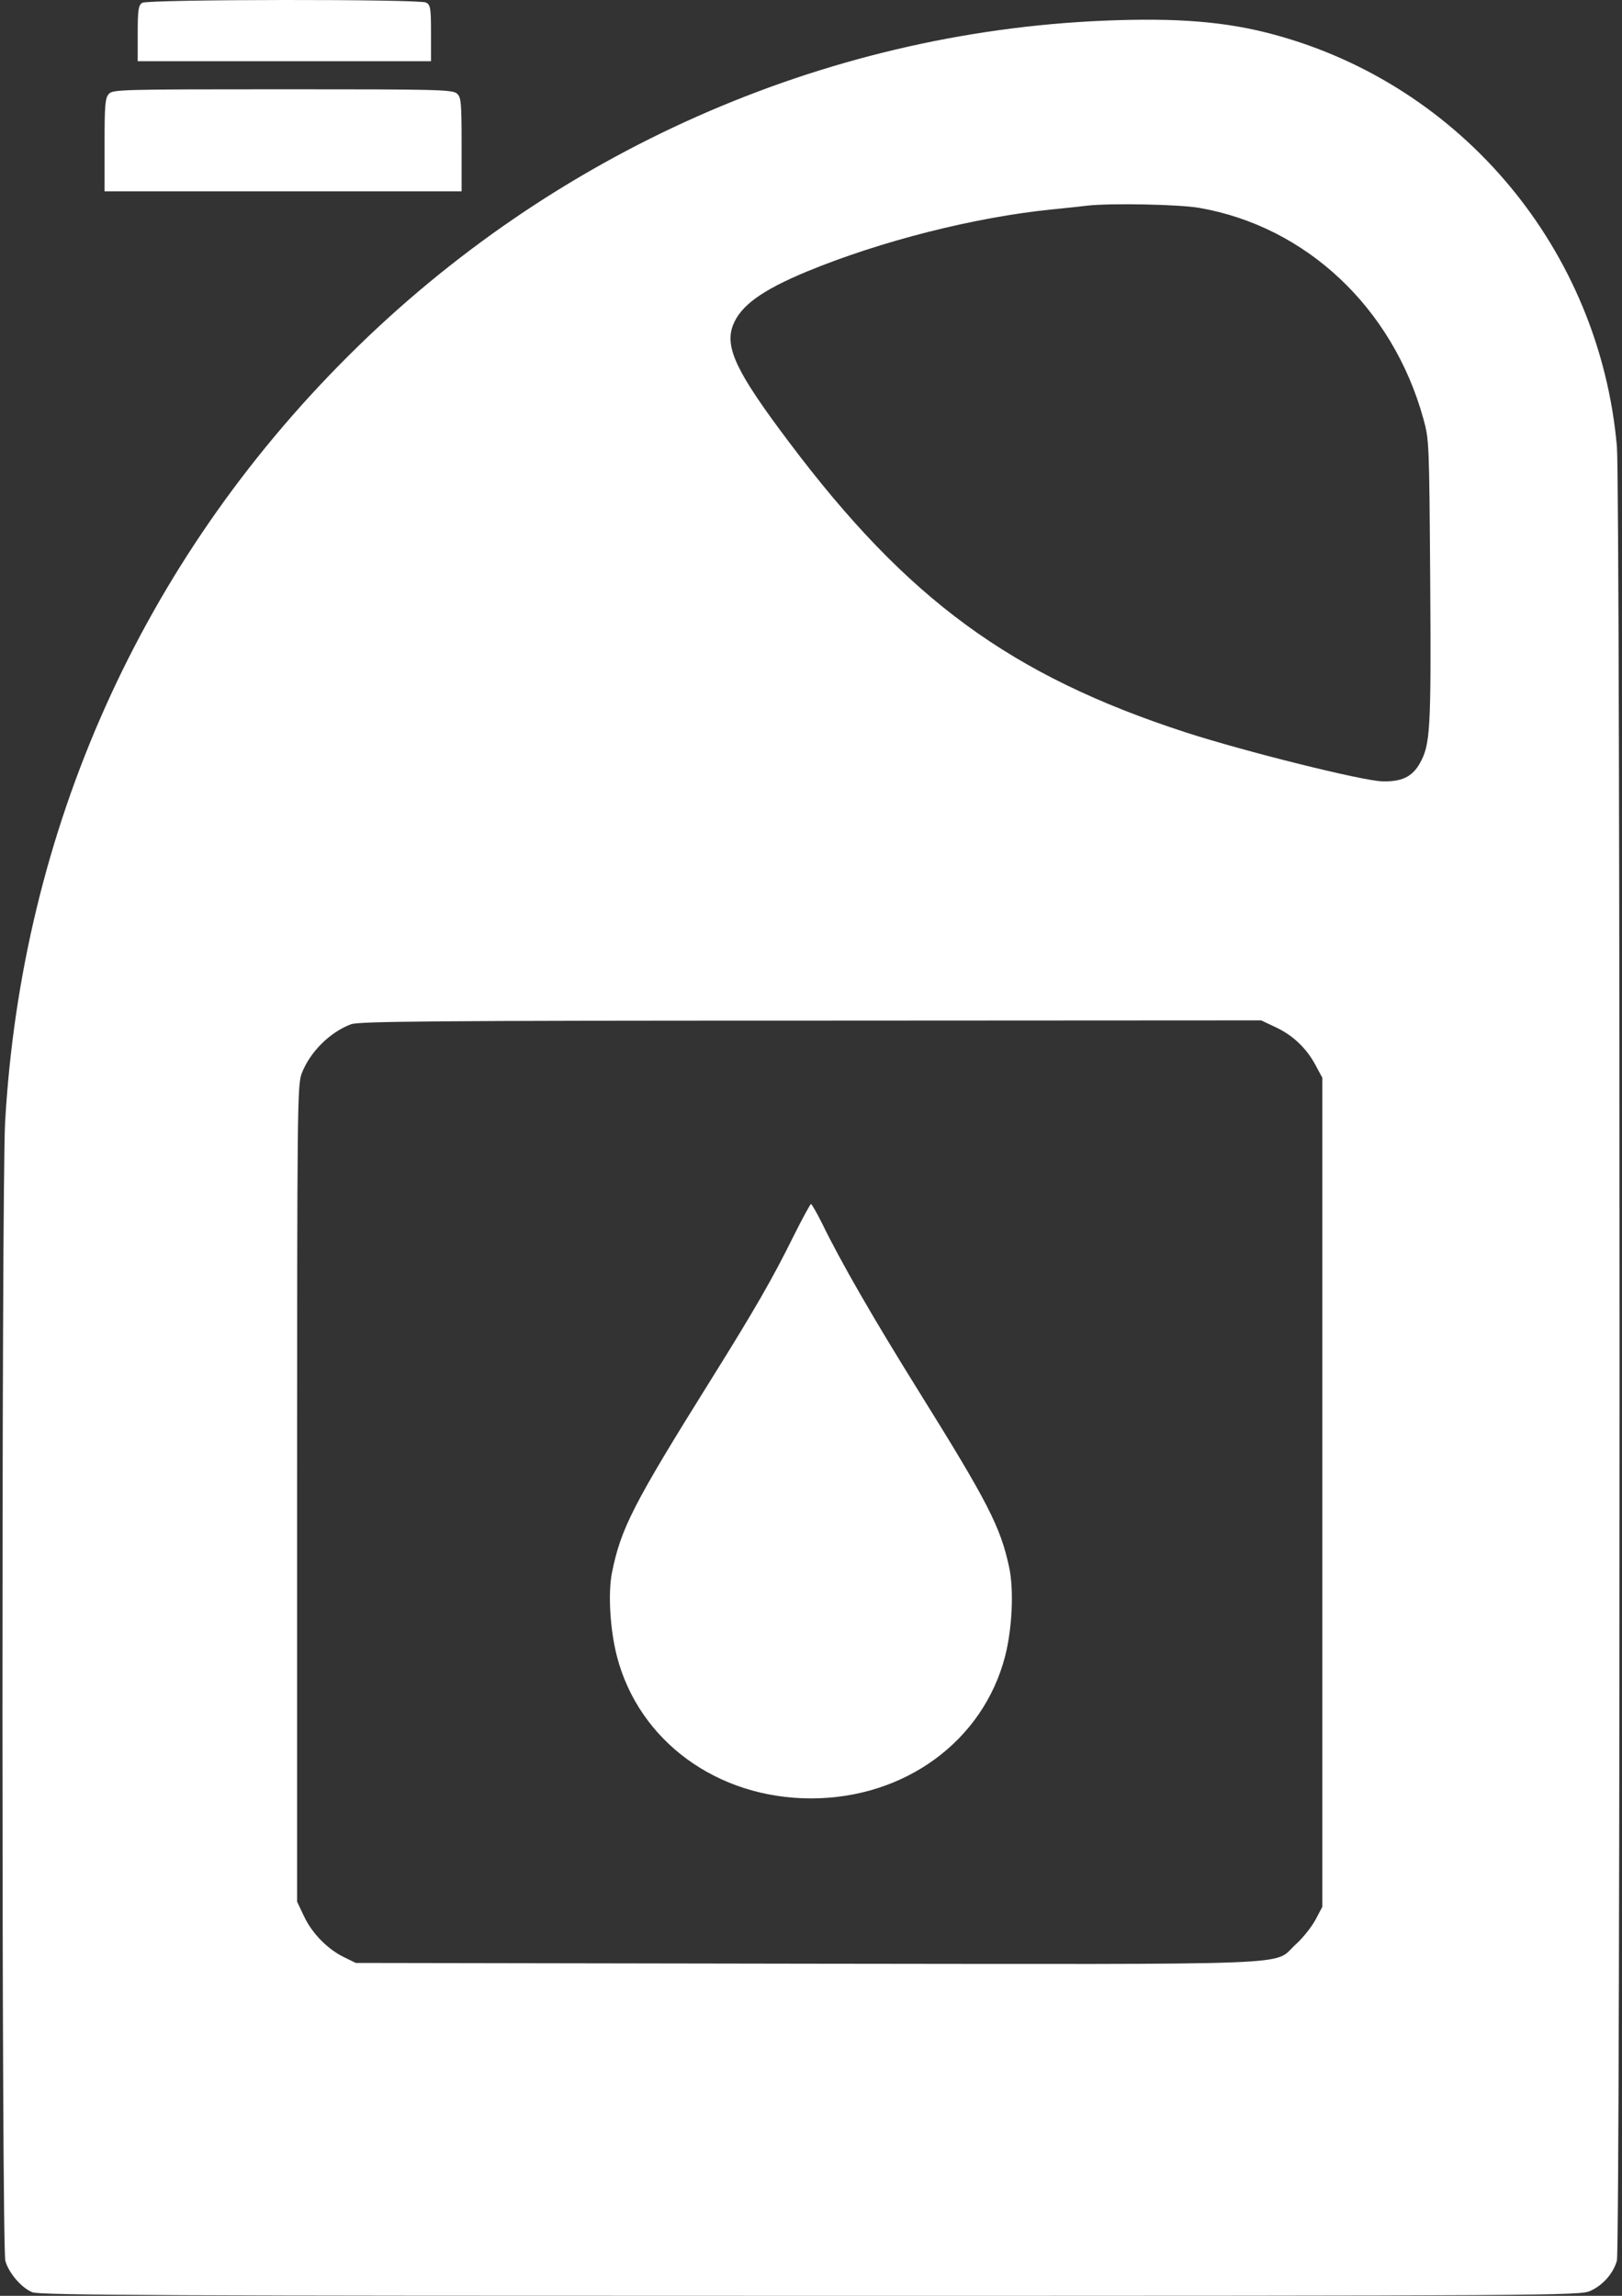 <?xml version="1.0" encoding="UTF-8"?> <svg xmlns="http://www.w3.org/2000/svg" width="636" height="900" viewBox="0 0 636 900" fill="none"><rect x="0" y="0" width="636" height="900" fill="#333333" stroke="none"/> <path d="M55.8 1.1C54.3 2 54 3.7 54 13V24H111.5H169V13C169 3.2 168.8 2 167.1 1C164.4 -0.4 58.2 -0.3 55.8 1.1Z" fill="white"></path> <path d="M433 8.1C322.8 12.7 216.7 59.7 136.8 139.3C55.6 220.1 8.5 325.2 2 440C0.6 465.6 0.6 881.1 2.1 886.3C3.4 891 8.4 896.9 12.7 898.6C15.4 899.8 66.5 900 317.7 900C608.3 900 619.6 899.9 623.5 898.1C628.5 895.9 632.6 891.2 634 886.2C635.4 881.1 635.4 191.1 634 175C627.2 98.1 573.5 33.6 499.7 13.6C481 8.5 461.7 6.9 433 8.1ZM470.3 81.5C512.2 88.8 546.1 120.7 558.1 164.1C560.4 172.3 560.4 173.6 560.8 228C561.2 286.2 560.8 291.9 556.8 299.1C553.8 304.5 549.7 306.5 542 306.3C534.2 306.1 488.1 294.6 464.9 287.1C396.4 264.8 355.8 235.1 309.3 173.2C288.8 146 284.1 136.2 287.4 127.5C290.4 119.8 298.7 113.8 316.5 106.4C345.6 94.4 382.5 85.1 412.5 82.1C418.6 81.5 424.9 80.8 426.5 80.6C435.5 79.6 462.5 80.1 470.3 81.5ZM500 402.6C506.8 405.7 512.3 410.9 515.8 417.5L518.5 422.5V585V747.5L515.8 752.6C514.3 755.4 510.8 759.8 508 762.3C498.7 770.7 515.4 770 316.5 769.8L139.5 769.5L134.8 767.2C128.3 764 122.3 757.8 119.2 751.2L116.5 745.5V585.5C116.5 433.6 116.6 425.3 118.3 420.8C121.6 412.3 129.4 404.6 137.7 401.5C140.9 400.4 168.9 400.1 318 400.1L494.5 400L500 402.6Z" fill="white"></path> <path d="M311.1 484.7C302.9 501.3 295.8 513.6 279 540.5C248.2 589.8 243.4 599.2 239.9 616.8C238.4 624.8 239.2 638.8 241.9 649.3C250.5 682.5 281.2 705 318 705C354.8 705 385.5 682.5 394.1 649.3C396.9 638.4 397.6 623.3 395.7 614.4C392.3 598.5 387.3 588.8 360 545C342.5 516.9 329.8 494.9 322.4 479.7C320.3 475.5 318.3 472 318 472C317.7 472 314.6 477.7 311.1 484.7Z" fill="white"></path> <path d="M42.7 36.8C41.2 38.4 41 41.3 41 56.8V75H111H181V56.7C181 40.2 180.8 38.1 179.2 36.7C177.5 35.1 171.3 35 110.8 35C47.7 35 44.2 35.1 42.7 36.8Z" fill="white"></path> </svg> 